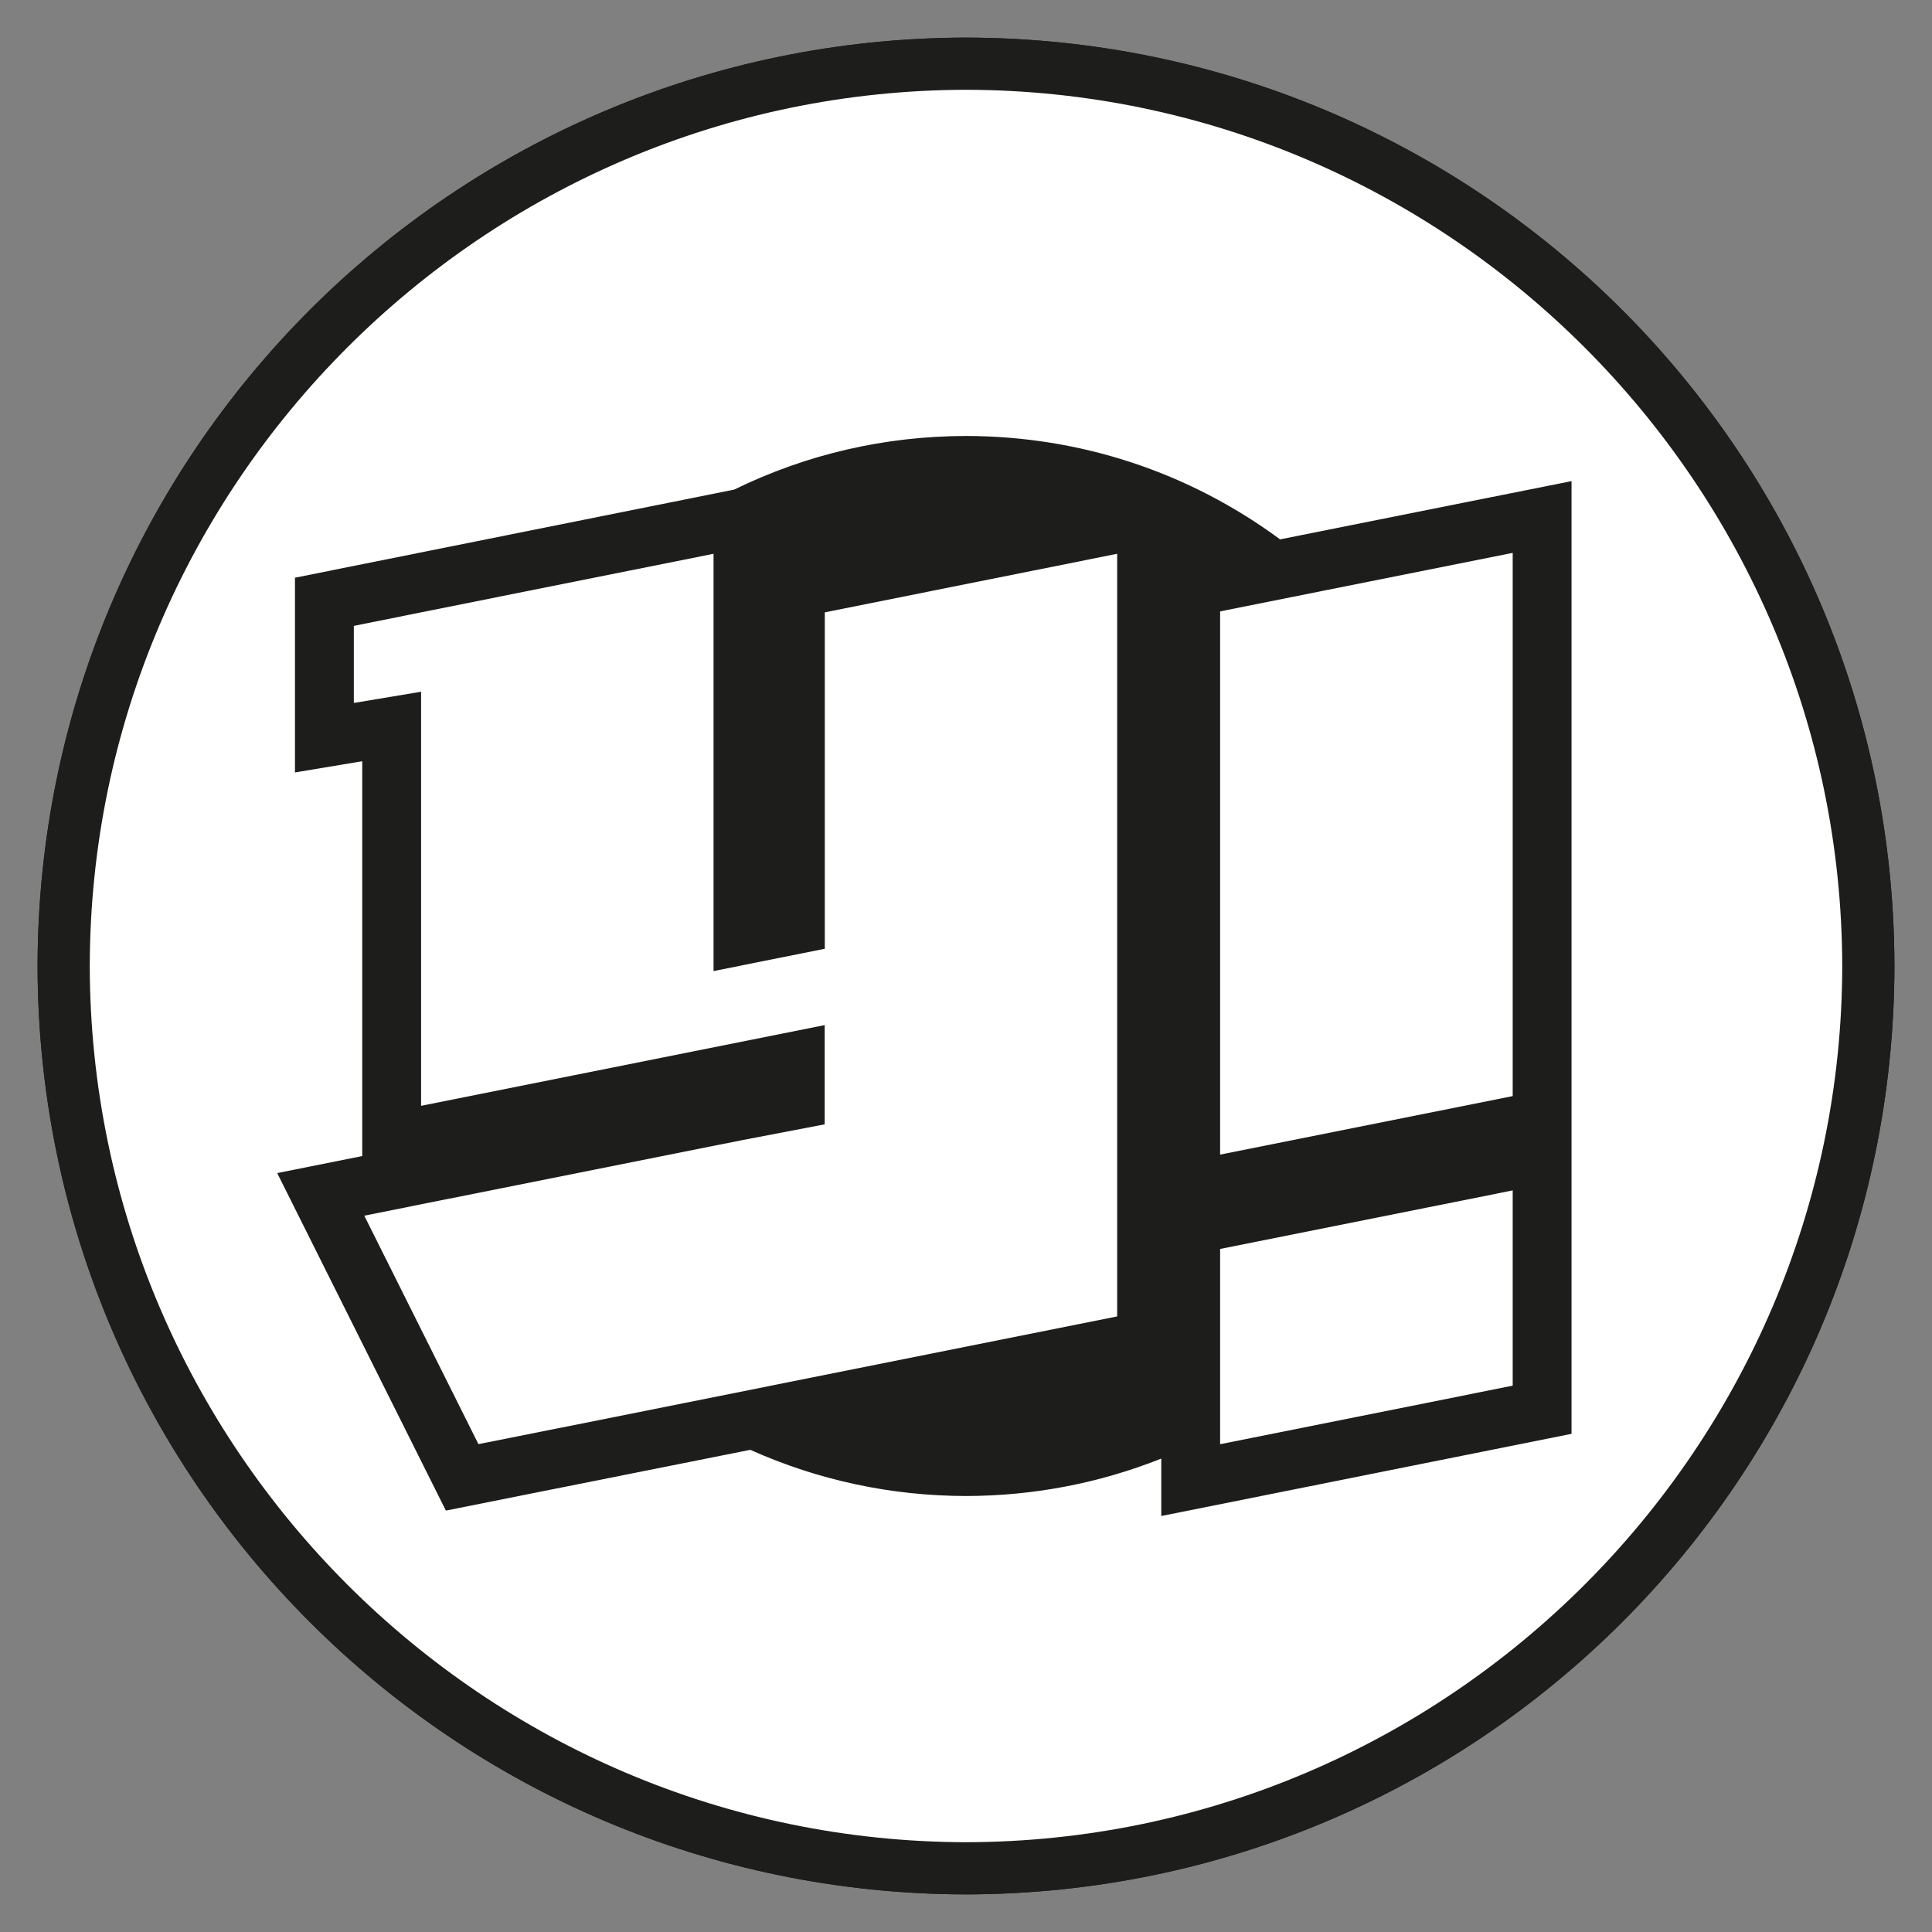 <?xml version="1.0" encoding="utf-8"?>
<!-- Generator: Adobe Illustrator 16.0.0, SVG Export Plug-In . SVG Version: 6.00 Build 0)  -->
<!DOCTYPE svg PUBLIC "-//W3C//DTD SVG 1.1//EN" "http://www.w3.org/Graphics/SVG/1.1/DTD/svg11.dtd">
<svg version="1.1" id="Ebene_1" xmlns="http://www.w3.org/2000/svg" xmlns:xlink="http://www.w3.org/1999/xlink" x="0px" y="0px"
	 width="180px" height="180px" viewBox="0 0 180 180" enable-background="new 0 0 180 180" xml:space="preserve">
<rect x="0" y="0" width="180" height="180" fill="#808080" stroke="none"/>
<g>
	<g>
		<path fill="#1D1D1B" d="M90.003,6.966c-45.794,0-83.05,37.253-83.05,83.044c0,45.781,37.256,83.025,83.05,83.025
			c45.79,0,83.042-37.244,83.042-83.025C173.045,44.219,135.793,6.966,90.003,6.966z"/>
	</g>
	<g>
		<g>
			<path fill="#1D1D1B" d="M126.701,49.761l-7.674,1.535c-8.086-6.073-18.129-9.679-29.025-9.7
				c-7.644,0.015-14.865,1.798-21.289,4.955l-3.118,0.625l-17.569,3.521l-9.679,1.936l-6.27,1.262l-3.617,0.729v16.188l5.249-0.876
				l1.018-0.171v38.744l-1.673,0.336l-5.78,1.156l2.634,5.275l10.635,21.279l1.54,3.078l3.372-0.67l12.172-2.422l12.393-2.484
				c6.092,2.77,12.851,4.33,19.983,4.346c6.813-0.016,13.291-1.436,19.17-3.975v5.619l5.383-1.08l17.76-3.545l9.508-1.91
				l3.617-0.727v-86.77l-5.387,1.077L126.701,49.761z"/>
		</g>
		<g>
			<polygon fill="#1D1D1B" points="104.084,122.646 63.857,130.697 56.746,132.121 44.574,134.547 33.939,113.262 40.76,111.895 
				46.302,110.791 68.934,106.266 76.832,104.752 76.832,95.506 43.172,102.24 39.232,103.029 39.232,64.447 32.966,65.492 
				32.966,58.313 39.232,57.052 48.911,55.113 58.662,53.16 66.48,51.595 66.48,90.472 76.843,88.393 76.843,57.052 104.084,51.595 
							"/>
		</g>
		<g>
			<polygon fill="#1D1D1B" points="140.934,129.096 131.434,131.004 113.676,134.553 113.676,116.361 132.814,112.533 
				137.412,111.617 140.934,110.904 			"/>
		</g>
		<g>
			<polygon fill="#1D1D1B" points="140.934,102.119 136.611,102.988 113.676,107.572 113.676,56.964 123.396,55.015 127.586,54.18 
				140.934,51.512 			"/>
		</g>
	</g>
	<g>
		<g>
			<path fill="#1D1D1B" d="M90.003,3.503C42.237,3.597,3.582,42.226,3.5,90.01c0.082,47.761,38.737,86.398,86.503,86.486
				c47.768-0.088,86.417-38.725,86.497-86.486C176.42,42.226,137.771,3.597,90.003,3.503z"/>
		</g>
		<g>
			<path fill="#1D1D1B" d="M90.003,170.656C45.6,170.566,9.416,134.389,9.341,90.002C9.416,45.621,45.608,9.433,90.016,9.343
				c44.381,0.09,80.564,36.278,80.645,80.683C170.58,134.389,134.402,170.566,90.003,170.656z"/>
		</g>
	</g>
	<g>
		<path fill="#1D1D1B" d="M90.003,176.496C42.237,176.408,3.582,137.771,3.5,90.01C3.582,42.226,42.237,3.597,90.003,3.503
			C137.771,3.597,176.42,42.226,176.5,90.01C176.42,137.771,137.771,176.408,90.003,176.496z"/>
	</g>
	<g>
		<path fill="#FFFFFF" d="M90.016,9.343c-44.408,0.09-80.6,36.278-80.674,80.659c0.074,44.387,36.258,80.564,80.662,80.654
			c44.399-0.09,80.577-36.268,80.657-80.631C170.58,45.621,134.396,9.433,90.016,9.343z"/>
		<path fill="#FFFFFF" d="M90.005,171.635h-0.004c-44.94-0.092-81.563-36.711-81.638-81.631C8.438,45.077,45.066,8.455,90.014,8.365
			c44.928,0.09,81.543,36.723,81.623,81.659C171.557,134.934,134.938,171.543,90.005,171.635z M90.014,10.321
			C46.146,10.41,10.393,46.155,10.319,90.003c0.074,43.842,35.82,79.586,79.686,79.676c43.852-0.09,79.598-35.824,79.676-79.656
			C169.604,46.166,133.863,10.41,90.014,10.321z"/>
	</g>
	<g>
		<path fill="#1D1D1B" d="M145.439,132.787l-3.617,0.727l-9.508,1.91l-17.76,3.545l-5.383,1.08v-5.619
			c-5.879,2.539-12.357,3.959-19.17,3.975c-7.132-0.016-13.891-1.576-19.983-4.346l-12.393,2.484l-12.172,2.422l-3.372,0.67
			l-1.54-3.078l-10.635-21.279l-2.634-5.275l5.78-1.156l1.673-0.336V69.766l-1.018,0.171l-5.249,0.876V54.625l3.617-0.729
			l6.27-1.262l9.679-1.936l17.569-3.521l3.118-0.625c6.424-3.157,13.646-4.94,21.289-4.955c10.896,0.021,20.939,3.627,29.025,9.7
			l7.674-1.535l13.352-2.666l5.387-1.077V132.787z"/>
		<path fill="#1D1D1B" d="M108.193,141.244v-5.35c-5.793,2.301-11.904,3.473-18.189,3.486c-6.99-0.014-13.75-1.461-20.101-4.303
			l-28.363,5.66l-15.713-31.443l7.922-1.588V70.921l-6.267,1.046V53.824l40.915-8.207C75.16,42.314,82.428,40.633,90,40.618
			c10.637,0.02,20.742,3.349,29.262,9.633l27.154-5.426v88.763L108.193,141.244z M110.148,132.941v5.914l34.313-6.871V47.21
			l-25.672,5.13l-0.35-0.263c-8.252-6.198-18.086-9.484-28.439-9.504c-7.311,0.015-14.329,1.648-20.855,4.855l-0.239,0.082
			l-39.468,7.915v14.231l6.267-1.048v40.702l-6.984,1.4l13.903,27.818l27.514-5.492l0.288,0.131
			c6.18,2.811,12.768,4.242,19.58,4.258c6.51-0.016,12.83-1.324,18.779-3.895L110.148,132.941z"/>
	</g>
	<g>
		<polygon fill="#FFFFFF" points="127.586,54.18 140.934,51.512 140.934,102.119 136.611,102.988 113.676,107.572 113.676,56.964 
			123.396,55.015 		"/>
	</g>
	<g>
		<polygon fill="#FFFFFF" points="137.412,111.617 140.934,110.904 140.934,129.096 131.434,131.004 113.676,134.553 
			113.676,116.361 132.814,112.533 		"/>
	</g>
	<g>
		<polygon fill="#FFFFFF" points="76.843,57.052 104.084,51.595 104.084,122.646 63.857,130.697 56.746,132.121 44.574,134.547 
			33.939,113.262 40.76,111.895 46.302,110.791 68.934,106.266 76.832,104.752 76.832,95.506 43.172,102.24 39.232,103.029 
			39.232,64.447 32.966,65.492 32.966,58.313 39.232,57.052 48.911,55.113 58.662,53.16 66.48,51.595 66.48,90.472 76.843,88.393 		
			"/>
	</g>
</g>
</svg>
